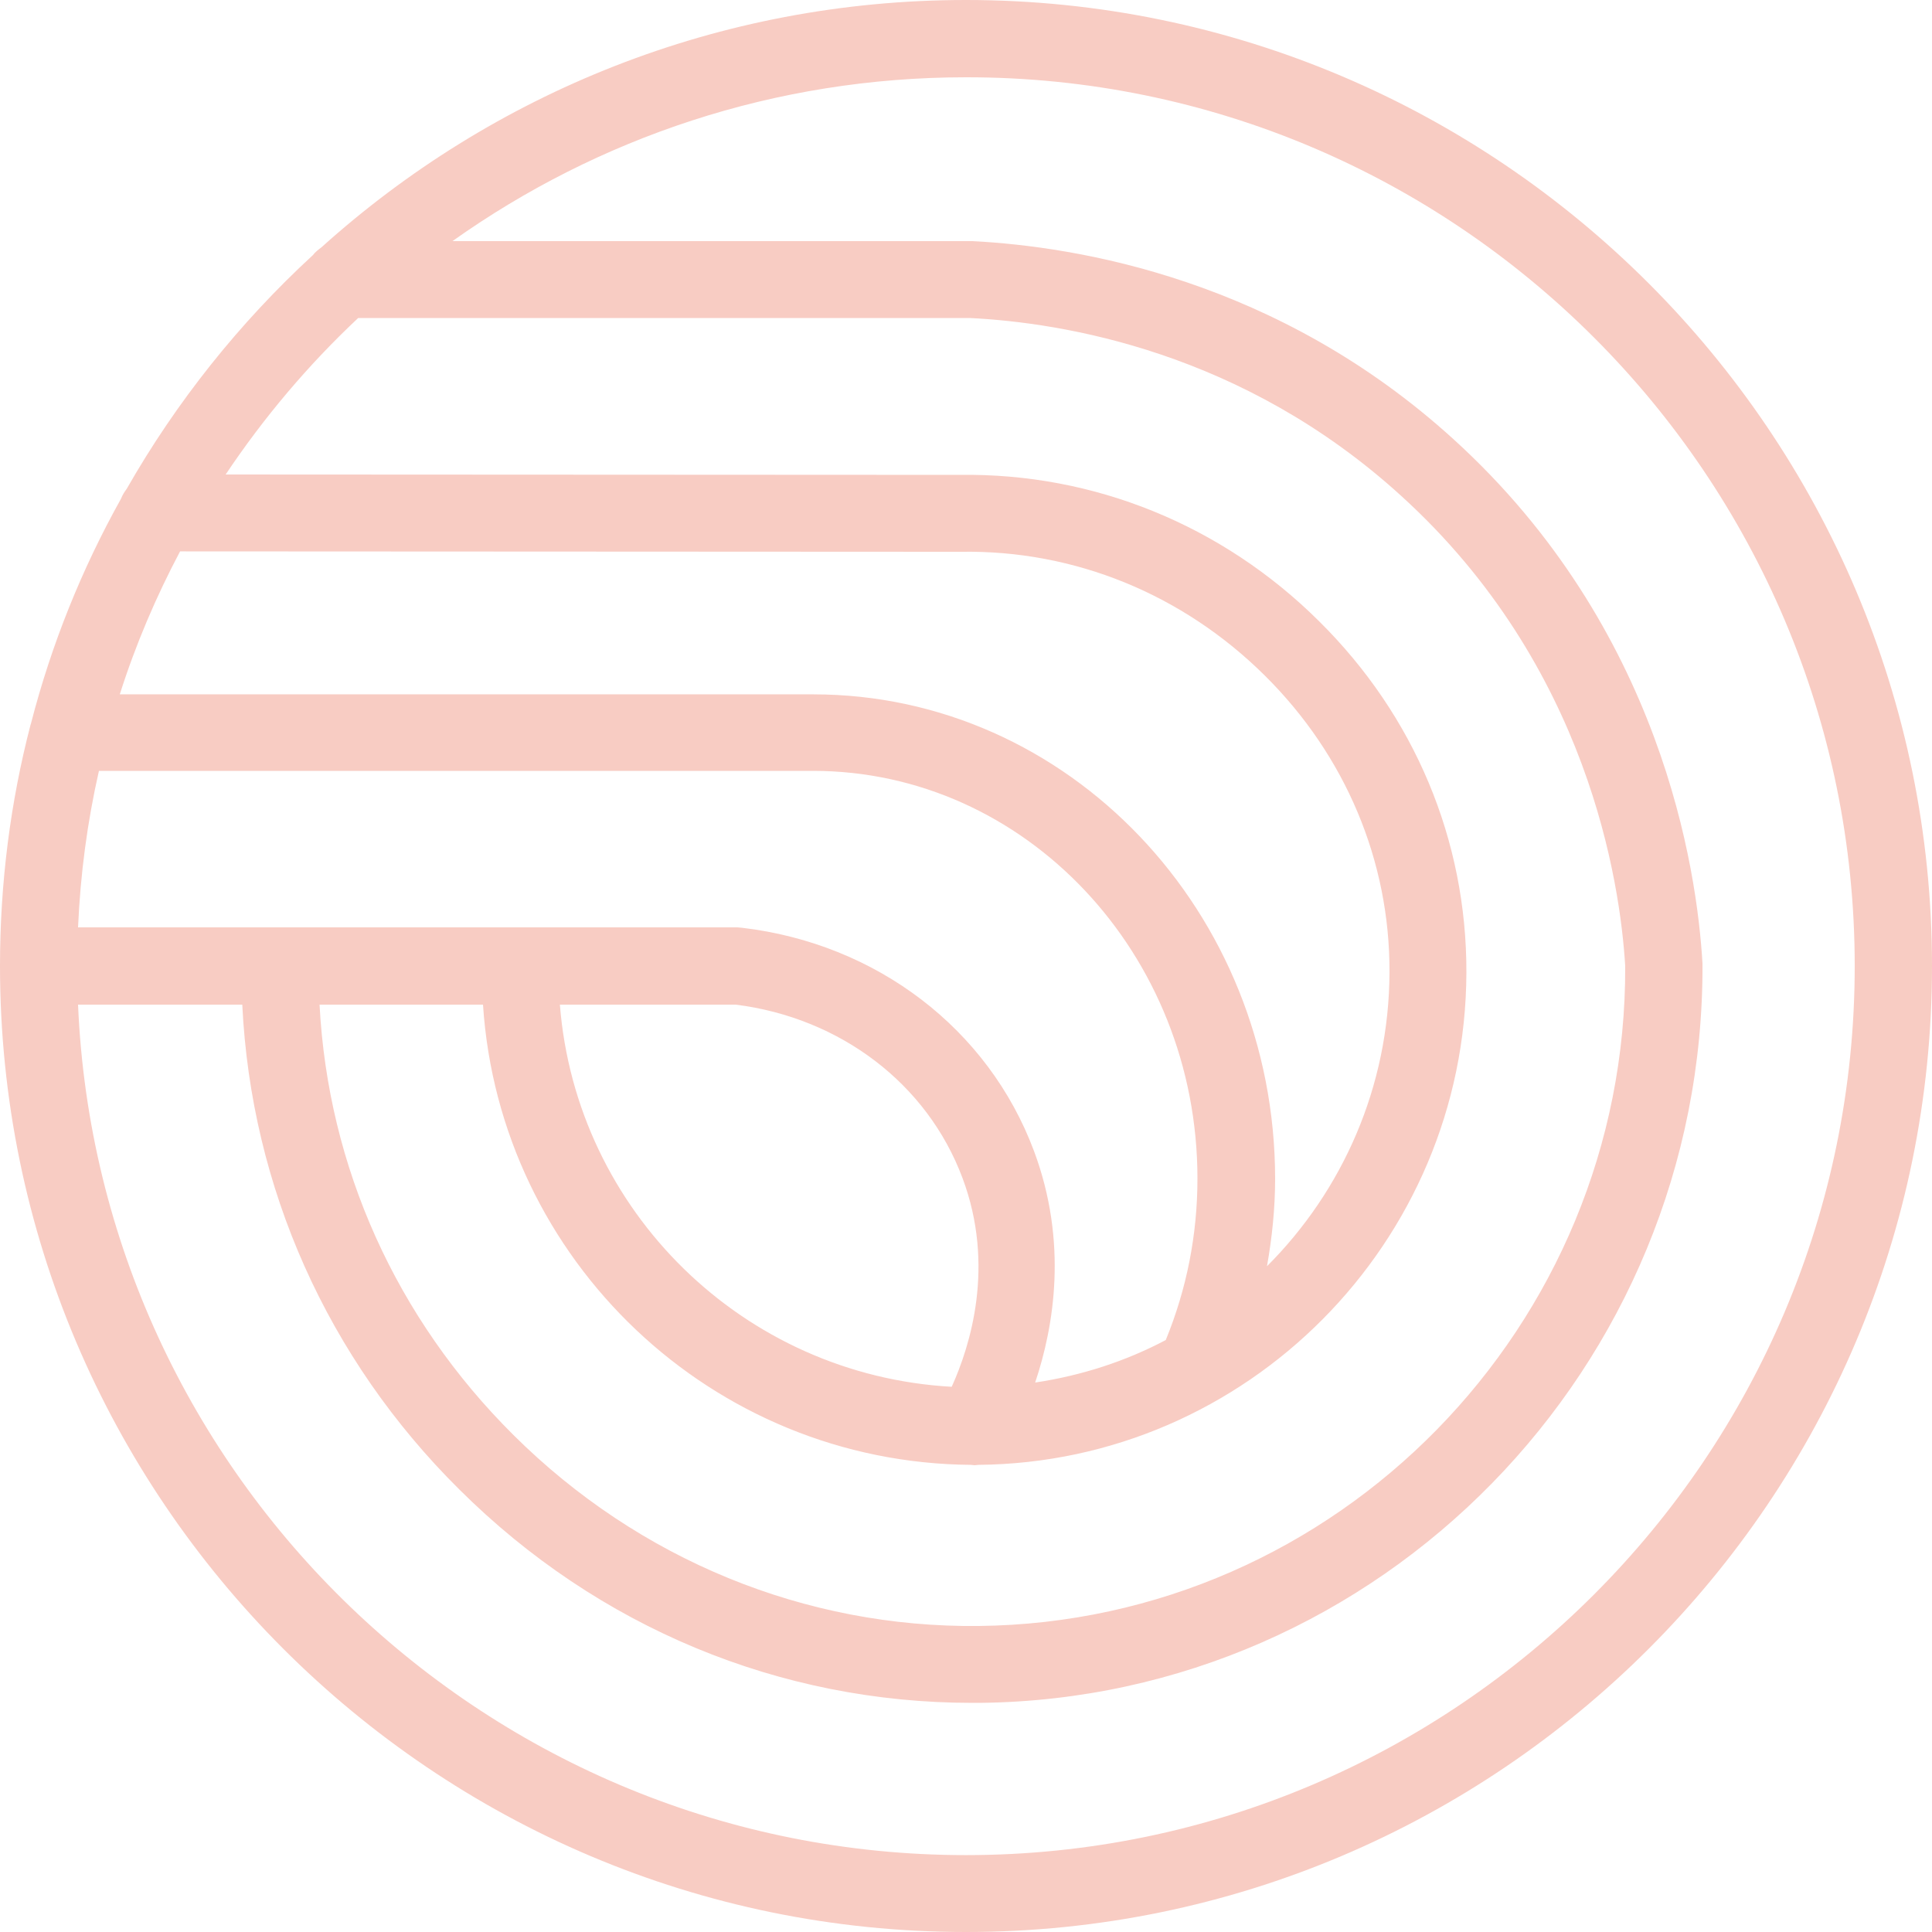 <?xml version="1.0" encoding="UTF-8" standalone="no"?><svg xmlns="http://www.w3.org/2000/svg" xmlns:xlink="http://www.w3.org/1999/xlink" fill="#000000" height="500" preserveAspectRatio="xMidYMid meet" version="1" viewBox="0.0 0.0 500.0 500.0" width="500" zoomAndPan="magnify"><g id="change1_1"><path d="M 250 480.102 C 126.5 480.102 25.398 382.301 20.199 260 L 62.699 260 C 65 307.301 84.699 351.602 118.898 385.5 C 154.801 421.199 201.801 440.699 251.602 440.699 C 252.301 440.699 253 440.699 253.602 440.699 C 357.199 439.602 441.102 354 440.602 249.398 C 439.199 224.898 430 162.602 376.199 113.699 C 330.602 72.199 278.801 63.801 251.602 62.398 L 117.102 62.398 C 154.699 35.699 200.5 20 250 20 C 376.801 19.898 480 123.102 480 250 C 480 376.898 376.801 480.102 250 480.102 Z M 144.898 260 L 190.398 260 C 217.5 263.398 240 280.5 249.102 304.898 C 257.602 327.602 251.102 348.301 246.301 358.898 C 192.398 355.898 149.102 313.398 144.898 260 Z M 46.602 142.699 L 248.602 142.801 C 278.102 142.301 306.102 153.801 327.301 174.801 C 348.199 195.5 359.699 222.801 359.602 251.602 C 359.5 281.301 347.398 308.199 327.898 327.699 C 329.199 320.301 330 312.801 330 305.102 C 330 235.898 276.398 179.699 210.5 179.699 L 31 179.699 C 35.102 166.801 40.398 154.398 46.602 142.699 Z M 25.602 199.5 L 210.398 199.5 C 265.301 199.5 309.898 246.801 309.898 305 C 309.898 319.602 307.102 333.602 301.699 346.801 C 291.301 352.301 279.898 356 267.898 357.801 C 272.801 343.199 276.398 321.5 267.602 297.898 C 255.801 266.301 226.898 244.199 192 240.102 C 191.602 240.102 191.199 240 190.801 240 L 20.199 240 C 20.801 226.199 22.602 212.699 25.602 199.5 Z M 92.699 82.301 L 251 82.301 C 275.102 83.5 321.699 91 362.699 128.398 C 411.102 172.398 419.301 228.5 420.602 250 C 421 343.199 346 419.801 253.301 420.801 C 208.5 421.301 165.398 403.699 132.898 371.398 C 102.5 341.199 84.898 302 82.699 260 L 125 260 C 129.301 326.102 184.199 378.602 251.301 379.102 C 251.602 379.102 251.898 379.199 252.199 379.199 C 252.602 379.199 252.898 379.102 253.199 379.102 C 322.699 378.5 379.301 321.602 379.5 251.699 C 379.602 217.5 366.102 185.199 341.301 160.699 C 316.301 135.898 283.102 122.398 248.398 122.898 L 58.398 122.801 C 68.301 108 79.801 94.398 92.699 82.301 Z M 250 0 C 185.898 0 127.398 24.199 83.199 64 C 82.398 64.602 81.602 65.199 81 66 C 62 83.5 45.699 103.898 32.801 126.5 C 32.199 127.301 31.699 128.102 31.301 129.102 C 21.199 147.199 13.301 166.699 8 187.301 C 8 187.398 7.898 187.5 7.898 187.602 C 2.699 207.602 0 228.5 0 250 C 0 387.801 112.102 500 250 500 C 387.898 500 500 387.801 500 250 C 500 112.199 387.801 0 250 0" fill="#f8ccc3"/></g></svg>